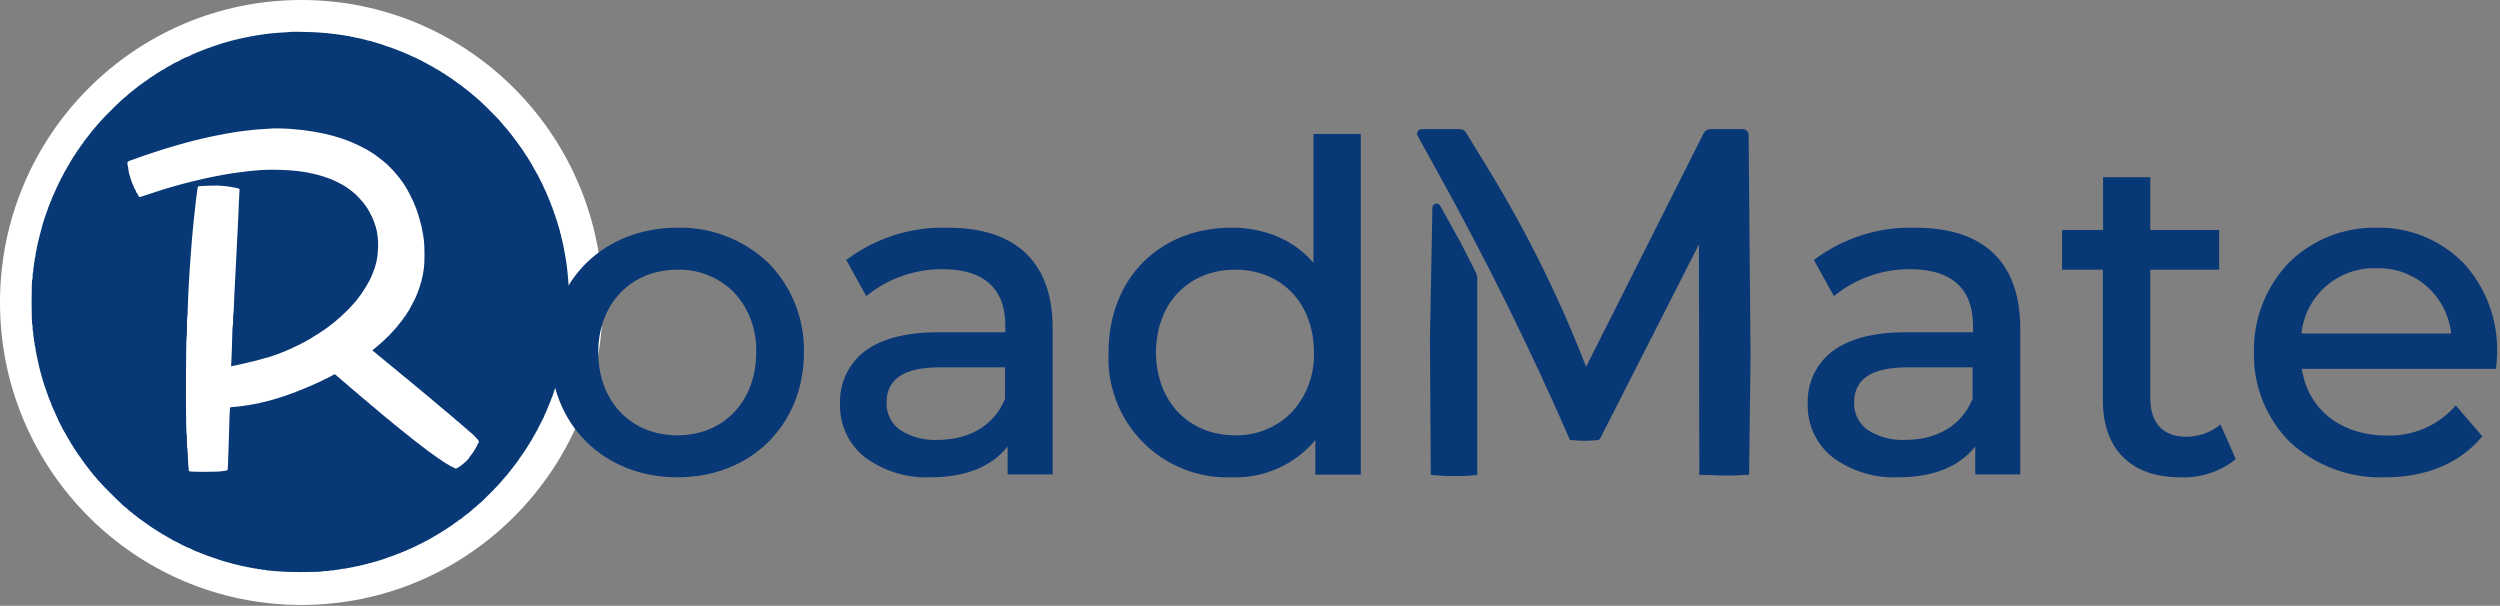 <svg width="813" height="197" viewBox="0 0 813 197" fill="none" xmlns="http://www.w3.org/2000/svg">
<rect x="0" y="0" width="813" height="197" fill="#808080" stroke="none"/>
<g clip-path="url(#clip0_1137_2)">
<ellipse cx="98" cy="98.364" rx="98" ry="98.364" fill="white"/>
<path fill-rule="evenodd" clip-rule="evenodd" d="M94.49 10.367C94.453 10.404 93.544 10.481 92.47 10.537C89.385 10.698 87.524 10.888 84.404 11.358C83.241 11.534 82.462 11.664 81.906 11.774C81.613 11.833 81.111 11.931 80.789 11.992C79.545 12.229 78.56 12.436 77.865 12.609C77.631 12.667 77.225 12.766 76.962 12.828C76.698 12.891 76.292 12.991 76.058 13.05C75.824 13.109 75.477 13.183 75.286 13.214C75.095 13.245 74.913 13.312 74.881 13.363C74.849 13.414 74.685 13.456 74.516 13.456C74.348 13.456 74.18 13.503 74.144 13.56C74.108 13.618 73.94 13.665 73.772 13.665C73.603 13.665 73.436 13.712 73.4 13.77C73.364 13.827 73.216 13.874 73.073 13.874C72.929 13.874 72.729 13.916 72.627 13.968C72.526 14.02 71.94 14.216 71.326 14.405C70.712 14.594 70.165 14.787 70.109 14.834C70.053 14.882 69.898 14.92 69.763 14.92C69.629 14.92 69.519 14.967 69.519 15.025C69.519 15.082 69.375 15.129 69.2 15.129C69.024 15.129 68.881 15.176 68.881 15.234C68.881 15.291 68.764 15.338 68.621 15.338C68.479 15.338 68.332 15.386 68.296 15.443C68.26 15.501 68.137 15.548 68.022 15.548C67.908 15.548 67.732 15.589 67.63 15.64C67.529 15.691 67.302 15.79 67.126 15.861C66.951 15.932 66.725 16.032 66.623 16.083C66.522 16.134 66.342 16.175 66.224 16.175C66.106 16.175 66.01 16.222 66.01 16.28C66.01 16.337 65.938 16.384 65.849 16.384C65.761 16.384 65.605 16.426 65.504 16.477C65.402 16.527 65.199 16.615 65.053 16.672C64.907 16.728 64.668 16.822 64.522 16.879C64.375 16.937 64.136 17.03 63.99 17.087C63.844 17.145 63.516 17.292 63.262 17.415C63.008 17.538 62.733 17.639 62.651 17.639C62.569 17.639 62.501 17.686 62.501 17.744C62.501 17.801 62.406 17.848 62.289 17.848C62.172 17.848 62.076 17.895 62.076 17.953C62.076 18.011 61.98 18.058 61.864 18.058C61.746 18.058 61.651 18.105 61.651 18.162C61.651 18.22 61.58 18.267 61.493 18.267C61.406 18.267 61.039 18.408 60.677 18.581C60.315 18.753 59.955 18.894 59.878 18.894C59.8 18.894 59.737 18.941 59.737 18.999C59.737 19.056 59.645 19.103 59.533 19.103C59.421 19.103 59.313 19.139 59.294 19.182C59.275 19.226 58.924 19.425 58.514 19.626C58.105 19.827 57.754 20.027 57.735 20.07C57.715 20.114 57.607 20.149 57.495 20.149C57.383 20.149 57.291 20.196 57.291 20.254C57.291 20.311 57.2 20.358 57.088 20.358C56.976 20.358 56.868 20.394 56.849 20.437C56.829 20.48 56.49 20.679 56.095 20.88C55.701 21.081 55.378 21.281 55.378 21.325C55.378 21.368 55.282 21.404 55.165 21.404C55.048 21.404 54.952 21.442 54.952 21.488C54.952 21.534 54.714 21.687 54.422 21.828C54.131 21.969 53.892 22.119 53.891 22.162C53.89 22.206 53.817 22.241 53.73 22.241C53.642 22.241 53.57 22.276 53.569 22.319C53.569 22.363 53.461 22.45 53.33 22.513C52.664 22.834 52.114 23.149 51.929 23.313C51.815 23.413 51.66 23.496 51.583 23.496C51.506 23.496 51.444 23.537 51.444 23.588C51.444 23.638 51.3 23.738 51.125 23.81C50.949 23.881 50.806 23.975 50.806 24.019C50.806 24.062 50.662 24.157 50.487 24.228C50.311 24.299 50.168 24.393 50.168 24.437C50.168 24.481 50.024 24.575 49.849 24.646C49.673 24.718 49.53 24.818 49.53 24.868C49.53 24.919 49.467 24.96 49.39 24.96C49.314 24.96 49.148 25.054 49.023 25.169C48.897 25.284 48.745 25.378 48.684 25.378C48.623 25.378 48.573 25.414 48.573 25.458C48.573 25.502 48.382 25.654 48.148 25.797C47.914 25.939 47.722 26.091 47.722 26.135C47.722 26.179 47.651 26.215 47.563 26.215C47.475 26.215 47.403 26.262 47.403 26.32C47.403 26.377 47.332 26.424 47.244 26.424C47.156 26.424 47.084 26.46 47.084 26.504C47.084 26.548 46.893 26.7 46.659 26.843C46.425 26.985 46.234 27.134 46.234 27.174C46.234 27.214 46.141 27.276 46.027 27.311C45.913 27.347 45.668 27.515 45.484 27.684C45.299 27.854 45.115 27.993 45.075 27.993C45.035 27.993 44.835 28.146 44.631 28.333C44.427 28.52 43.975 28.884 43.626 29.142C43.277 29.401 42.919 29.685 42.831 29.775C42.744 29.864 42.504 30.052 42.3 30.191C42.095 30.331 41.712 30.661 41.449 30.925C41.186 31.189 40.881 31.454 40.771 31.515C40.09 31.89 33.872 37.983 32.518 39.604C32.255 39.919 31.944 40.274 31.827 40.394C31.71 40.513 31.494 40.769 31.348 40.962C31.202 41.155 30.927 41.467 30.737 41.656C30.547 41.845 30.391 42.038 30.391 42.085C30.391 42.132 30.296 42.238 30.179 42.321C30.062 42.404 29.966 42.508 29.966 42.552C29.966 42.624 29.789 42.862 29.486 43.195C29.427 43.261 29.094 43.691 28.747 44.151C28.4 44.611 28.088 45.011 28.053 45.04C28.017 45.069 27.873 45.257 27.731 45.458C27.589 45.66 27.388 45.916 27.284 46.027C27.18 46.139 27.095 46.291 27.095 46.367C27.095 46.442 27.059 46.504 27.014 46.504C26.97 46.504 26.815 46.692 26.67 46.922C26.526 47.153 26.371 47.341 26.326 47.341C26.281 47.341 26.245 47.402 26.245 47.478C26.245 47.553 26.149 47.716 26.032 47.84C25.915 47.963 25.82 48.113 25.82 48.173C25.82 48.233 25.772 48.282 25.713 48.282C25.655 48.282 25.607 48.353 25.607 48.439C25.607 48.525 25.567 48.596 25.518 48.596C25.47 48.596 25.362 48.725 25.279 48.883C25.196 49.042 25.045 49.262 24.942 49.374C24.84 49.485 24.756 49.638 24.756 49.714C24.756 49.789 24.708 49.851 24.65 49.851C24.591 49.851 24.544 49.912 24.544 49.988C24.544 50.063 24.46 50.219 24.358 50.333C24.255 50.448 24.103 50.656 24.019 50.797C23.936 50.938 23.646 51.406 23.376 51.838C23.106 52.269 22.744 52.881 22.572 53.197C22.4 53.514 22.231 53.796 22.197 53.825C22.162 53.854 22.067 54.03 21.984 54.217C21.901 54.404 21.806 54.557 21.773 54.557C21.74 54.557 21.647 54.722 21.567 54.923C21.486 55.124 21.382 55.289 21.334 55.289C21.286 55.289 21.247 55.383 21.247 55.498C21.247 55.613 21.2 55.707 21.141 55.707C21.083 55.707 21.035 55.778 21.035 55.864C21.035 55.95 20.987 56.021 20.928 56.021C20.87 56.021 20.822 56.115 20.822 56.23C20.822 56.345 20.774 56.439 20.716 56.439C20.657 56.439 20.61 56.53 20.61 56.64C20.61 56.75 20.572 56.856 20.527 56.875C20.427 56.917 18.717 60.301 18.33 61.224C18.179 61.583 17.931 62.148 17.78 62.479C17.181 63.785 17.07 64.031 16.969 64.283C16.911 64.427 16.821 64.626 16.769 64.726C16.718 64.826 16.675 65.003 16.675 65.118C16.675 65.234 16.628 65.329 16.569 65.329C16.511 65.329 16.463 65.447 16.463 65.59C16.463 65.734 16.415 65.852 16.357 65.852C16.298 65.852 16.25 65.969 16.25 66.113C16.25 66.257 16.202 66.375 16.144 66.375C16.085 66.375 16.038 66.49 16.038 66.63C16.038 66.77 15.99 66.914 15.931 66.95C15.873 66.986 15.825 67.106 15.825 67.218C15.825 67.329 15.777 67.421 15.719 67.421C15.66 67.421 15.612 67.562 15.612 67.734C15.612 67.907 15.565 68.048 15.506 68.048C15.447 68.048 15.4 68.189 15.4 68.362C15.4 68.534 15.352 68.676 15.293 68.676C15.235 68.676 15.187 68.817 15.187 68.989C15.187 69.162 15.139 69.303 15.081 69.303C15.022 69.303 14.974 69.418 14.974 69.558C14.974 69.699 14.927 69.843 14.868 69.878C14.81 69.914 14.762 70.055 14.762 70.192C14.762 70.329 14.714 70.47 14.655 70.506C14.597 70.541 14.549 70.683 14.549 70.82C14.549 70.957 14.501 71.098 14.443 71.133C14.384 71.169 14.336 71.305 14.336 71.436C14.336 71.567 14.303 71.707 14.262 71.747C14.222 71.787 14.099 72.136 13.991 72.522C13.882 72.909 13.752 73.366 13.702 73.539C13.606 73.871 12.841 76.845 12.431 78.48C12.376 78.696 12.278 79.155 12.211 79.5C12.145 79.845 12.046 80.272 11.991 80.449C11.936 80.625 11.891 80.933 11.891 81.134C11.891 81.334 11.848 81.542 11.795 81.597C11.702 81.693 11.627 82.137 11.506 83.317C11.473 83.634 11.403 83.937 11.35 83.992C11.297 84.046 11.253 84.361 11.253 84.692C11.253 85.022 11.205 85.321 11.147 85.357C11.088 85.392 11.04 85.722 11.04 86.089C11.04 86.456 10.992 86.785 10.934 86.821C10.876 86.856 10.828 87.283 10.828 87.768C10.828 88.287 10.784 88.651 10.721 88.651C10.657 88.651 10.615 89.087 10.615 89.749C10.615 90.353 10.571 90.847 10.518 90.847C10.377 90.847 10.278 93.888 10.278 98.22C10.278 102.553 10.377 105.593 10.518 105.593C10.571 105.593 10.615 106.087 10.615 106.691C10.615 107.354 10.657 107.79 10.721 107.79C10.784 107.79 10.828 108.154 10.828 108.672C10.828 109.158 10.876 109.584 10.934 109.62C10.992 109.655 11.04 109.985 11.04 110.352C11.04 110.719 11.088 111.048 11.147 111.084C11.205 111.119 11.253 111.419 11.253 111.749C11.253 112.079 11.297 112.394 11.35 112.449C11.403 112.503 11.472 112.807 11.503 113.123C11.556 113.671 11.633 114.124 11.89 115.424C12.119 116.581 12.316 117.488 12.512 118.3C12.568 118.53 12.665 118.954 12.726 119.241C12.788 119.529 12.916 120.047 13.011 120.392C13.106 120.737 13.28 121.372 13.398 121.804C13.515 122.235 13.653 122.729 13.703 122.902C13.752 123.074 13.882 123.532 13.991 123.918C14.099 124.305 14.222 124.654 14.262 124.694C14.303 124.734 14.336 124.874 14.336 125.005C14.336 125.136 14.384 125.272 14.443 125.307C14.501 125.343 14.549 125.484 14.549 125.621C14.549 125.758 14.597 125.899 14.655 125.935C14.714 125.97 14.762 126.111 14.762 126.248C14.762 126.385 14.81 126.527 14.868 126.562C14.927 126.598 14.974 126.742 14.974 126.882C14.974 127.023 15.022 127.137 15.081 127.137C15.139 127.137 15.187 127.279 15.187 127.451C15.187 127.624 15.235 127.765 15.293 127.765C15.352 127.765 15.4 127.906 15.4 128.079C15.4 128.251 15.447 128.392 15.506 128.392C15.565 128.392 15.612 128.534 15.612 128.706C15.612 128.879 15.66 129.02 15.719 129.02C15.777 129.02 15.825 129.111 15.825 129.223C15.825 129.335 15.873 129.455 15.931 129.49C15.99 129.526 16.038 129.67 16.038 129.81C16.038 129.951 16.085 130.066 16.144 130.066C16.202 130.066 16.25 130.183 16.25 130.327C16.25 130.471 16.298 130.589 16.357 130.589C16.415 130.589 16.463 130.706 16.463 130.85C16.463 130.994 16.511 131.112 16.569 131.112C16.628 131.112 16.675 131.206 16.675 131.322C16.675 131.438 16.718 131.614 16.769 131.714C16.821 131.814 16.911 132.014 16.969 132.157C17.026 132.301 17.171 132.631 17.289 132.889C17.407 133.148 17.622 133.619 17.767 133.935C17.911 134.252 18.188 134.887 18.382 135.347C18.575 135.807 18.821 136.338 18.927 136.527C19.034 136.716 19.121 136.935 19.121 137.015C19.121 137.095 19.157 137.176 19.201 137.195C19.316 137.245 19.759 138.111 19.759 138.285C19.759 138.366 19.807 138.432 19.865 138.432C19.924 138.432 19.972 138.526 19.972 138.641C19.972 138.757 20.02 138.851 20.078 138.851C20.136 138.851 20.184 138.945 20.184 139.06C20.184 139.175 20.232 139.269 20.291 139.269C20.349 139.269 20.397 139.363 20.397 139.478C20.397 139.593 20.445 139.687 20.503 139.687C20.562 139.687 20.61 139.781 20.61 139.896C20.61 140.012 20.657 140.106 20.716 140.106C20.774 140.106 20.822 140.176 20.822 140.262C20.822 140.349 20.87 140.419 20.928 140.419C20.987 140.419 21.035 140.49 21.035 140.576C21.035 140.663 21.083 140.733 21.141 140.733C21.2 140.733 21.247 140.827 21.247 140.942C21.247 141.057 21.295 141.151 21.354 141.151C21.412 141.151 21.46 141.246 21.46 141.361C21.46 141.476 21.503 141.57 21.554 141.57C21.606 141.57 21.674 141.652 21.707 141.753C21.766 141.937 22.103 142.518 22.207 142.616C22.238 142.644 22.425 142.974 22.624 143.348C22.823 143.722 23.066 144.145 23.163 144.289C23.723 145.115 24.118 145.763 24.118 145.856C24.118 145.914 24.16 145.962 24.212 145.962C24.263 145.962 24.365 146.103 24.437 146.276C24.51 146.449 24.611 146.59 24.663 146.59C24.714 146.59 24.756 146.674 24.756 146.776C24.756 146.878 24.852 147.03 24.969 147.113C25.086 147.196 25.181 147.337 25.181 147.426C25.181 147.516 25.277 147.657 25.394 147.74C25.511 147.823 25.607 147.951 25.607 148.025C25.607 148.098 25.655 148.158 25.713 148.158C25.772 148.158 25.82 148.229 25.82 148.315C25.82 148.402 25.859 148.472 25.908 148.472C25.956 148.472 26.064 148.602 26.147 148.76C26.23 148.918 26.382 149.139 26.484 149.25C26.586 149.362 26.67 149.504 26.67 149.567C26.67 149.63 26.766 149.749 26.883 149.832C27 149.915 27.095 150.034 27.095 150.097C27.095 150.159 27.18 150.302 27.284 150.413C27.388 150.525 27.59 150.781 27.733 150.982C27.875 151.184 28.041 151.405 28.102 151.475C28.316 151.723 28.433 151.875 28.688 152.237C28.83 152.439 28.974 152.627 29.009 152.656C29.044 152.684 29.188 152.873 29.328 153.074C29.469 153.275 29.67 153.516 29.775 153.609C29.88 153.702 29.966 153.831 29.966 153.897C29.966 153.962 30.014 154.015 30.072 154.015C30.131 154.015 30.179 154.063 30.179 154.122C30.179 154.182 30.382 154.434 30.631 154.683C31.155 155.21 31.455 155.561 31.455 155.648C31.455 155.681 31.587 155.834 31.748 155.986C31.91 156.139 32.256 156.521 32.519 156.836C33.765 158.331 40.544 164.996 40.818 164.996C40.88 164.996 41.211 165.279 41.556 165.624C41.9 165.969 42.232 166.251 42.294 166.251C42.356 166.251 42.406 166.298 42.406 166.356C42.406 166.413 42.453 166.46 42.511 166.46C42.608 166.46 42.936 166.722 43.526 167.271C43.665 167.4 43.829 167.506 43.89 167.506C43.951 167.506 44.001 167.553 44.001 167.611C44.001 167.668 44.049 167.715 44.107 167.715C44.166 167.715 44.41 167.904 44.652 168.134C44.893 168.364 45.134 168.552 45.188 168.552C45.242 168.552 45.406 168.67 45.552 168.814C45.699 168.957 45.862 169.075 45.915 169.075C45.968 169.075 46.121 169.181 46.256 169.31C46.39 169.44 46.631 169.612 46.792 169.694C46.953 169.776 47.084 169.882 47.084 169.929C47.084 169.977 47.156 170.016 47.244 170.016C47.332 170.016 47.403 170.063 47.403 170.121C47.403 170.178 47.465 170.225 47.539 170.225C47.614 170.225 47.744 170.32 47.829 170.435C47.913 170.55 48.043 170.644 48.118 170.644C48.193 170.644 48.254 170.691 48.254 170.748C48.254 170.806 48.326 170.853 48.413 170.853C48.501 170.853 48.573 170.9 48.573 170.958C48.573 171.015 48.645 171.062 48.732 171.062C48.82 171.062 48.892 171.101 48.892 171.149C48.892 171.197 49.023 171.303 49.184 171.384C49.345 171.466 49.569 171.615 49.683 171.716C49.796 171.816 49.93 171.899 49.98 171.899C50.03 171.899 50.173 171.993 50.299 172.108C50.424 172.223 50.59 172.317 50.666 172.317C50.743 172.317 50.806 172.358 50.806 172.409C50.806 172.46 50.949 172.559 51.125 172.631C51.3 172.702 51.444 172.802 51.444 172.853C51.444 172.903 51.506 172.945 51.583 172.945C51.66 172.945 51.815 173.03 51.929 173.133C52.042 173.237 52.29 173.39 52.48 173.473C52.67 173.555 52.826 173.659 52.826 173.702C52.826 173.746 52.898 173.781 52.985 173.781C53.073 173.781 53.145 173.828 53.145 173.886C53.145 173.943 53.241 173.99 53.358 173.99C53.474 173.99 53.57 174.037 53.57 174.095C53.57 174.153 53.638 174.2 53.721 174.2C53.804 174.2 53.887 174.235 53.907 174.278C53.951 174.376 54.517 174.716 54.766 174.793C54.869 174.825 54.952 174.893 54.952 174.944C54.952 174.995 55.048 175.036 55.165 175.036C55.282 175.036 55.378 175.078 55.378 175.128C55.378 175.179 55.521 175.279 55.697 175.35C55.872 175.421 56.016 175.521 56.016 175.572C56.016 175.622 56.111 175.664 56.228 175.664C56.345 175.664 56.441 175.711 56.441 175.768C56.441 175.826 56.537 175.873 56.654 175.873C56.77 175.873 56.866 175.92 56.866 175.978C56.866 176.035 56.962 176.082 57.079 176.082C57.196 176.082 57.291 176.129 57.291 176.187C57.291 176.244 57.387 176.291 57.504 176.291C57.621 176.291 57.717 176.327 57.717 176.37C57.718 176.413 57.98 176.566 58.302 176.71C58.623 176.853 58.886 177.006 58.886 177.049C58.886 177.093 58.982 177.128 59.099 177.128C59.216 177.128 59.312 177.175 59.312 177.232C59.312 177.29 59.407 177.337 59.524 177.337C59.641 177.337 59.737 177.384 59.737 177.442C59.737 177.499 59.833 177.546 59.95 177.546C60.067 177.546 60.162 177.593 60.162 177.651C60.162 177.708 60.258 177.755 60.375 177.755C60.492 177.755 60.588 177.802 60.588 177.86C60.588 177.918 60.68 177.965 60.794 177.965C60.907 177.965 61.03 178.012 61.066 178.069C61.102 178.127 61.248 178.174 61.391 178.174C61.534 178.174 61.651 178.221 61.651 178.278C61.651 178.336 61.746 178.383 61.864 178.383C61.98 178.383 62.076 178.43 62.076 178.487C62.076 178.545 62.172 178.592 62.289 178.592C62.406 178.592 62.501 178.639 62.501 178.697C62.501 178.754 62.597 178.801 62.714 178.801C62.831 178.801 62.927 178.848 62.927 178.906C62.927 178.963 63.02 179.01 63.133 179.01C63.247 179.01 63.369 179.057 63.405 179.115C63.441 179.173 63.564 179.22 63.677 179.22C63.791 179.22 63.884 179.267 63.884 179.324C63.884 179.382 64 179.429 64.143 179.429C64.286 179.429 64.432 179.476 64.468 179.533C64.505 179.591 64.627 179.638 64.74 179.638C64.854 179.638 64.947 179.685 64.947 179.742C64.947 179.8 65.064 179.847 65.206 179.847C65.349 179.847 65.496 179.894 65.532 179.952C65.568 180.009 65.69 180.056 65.804 180.056C65.917 180.056 66.01 180.103 66.01 180.161C66.01 180.218 66.127 180.265 66.27 180.265C66.412 180.265 66.559 180.312 66.595 180.37C66.631 180.428 66.754 180.475 66.867 180.475C66.981 180.475 67.073 180.522 67.073 180.579C67.073 180.637 67.19 180.684 67.333 180.684C67.476 180.684 67.622 180.731 67.658 180.788C67.694 180.846 67.841 180.893 67.983 180.893C68.126 180.893 68.243 180.94 68.243 180.997C68.243 181.055 68.386 181.102 68.562 181.102C68.737 181.102 68.881 181.149 68.881 181.207C68.881 181.264 68.998 181.311 69.14 181.311C69.283 181.311 69.43 181.358 69.466 181.416C69.502 181.473 69.639 181.52 69.77 181.52C69.901 181.52 70.053 181.558 70.109 181.604C70.165 181.649 70.401 181.747 70.635 181.82C70.869 181.893 71.156 181.991 71.273 182.038C71.39 182.085 71.701 182.181 71.964 182.251C72.228 182.32 72.526 182.42 72.627 182.472C72.729 182.524 72.932 182.566 73.079 182.566C73.226 182.566 73.347 182.613 73.347 182.671C73.347 182.728 73.514 182.775 73.719 182.775C73.923 182.775 74.091 182.822 74.091 182.88C74.091 182.937 74.255 182.985 74.457 182.985C74.658 182.985 74.852 183.032 74.888 183.089C74.924 183.147 75.095 183.194 75.267 183.194C75.439 183.194 75.579 183.241 75.579 183.298C75.579 183.356 75.771 183.403 76.005 183.403C76.239 183.403 76.43 183.45 76.43 183.507C76.43 183.565 76.621 183.612 76.855 183.612C77.089 183.612 77.281 183.659 77.281 183.717C77.281 183.774 77.469 183.821 77.7 183.821C77.93 183.821 78.148 183.868 78.184 183.926C78.221 183.983 78.436 184.03 78.663 184.03C78.89 184.03 79.105 184.077 79.141 184.135C79.177 184.192 79.419 184.24 79.679 184.24C79.939 184.24 80.151 184.287 80.151 184.344C80.151 184.402 80.391 184.449 80.683 184.449C80.975 184.449 81.215 184.496 81.215 184.553C81.215 184.611 81.451 184.658 81.74 184.658C82.029 184.658 82.295 184.705 82.331 184.762C82.367 184.82 82.654 184.867 82.969 184.867C83.284 184.867 83.571 184.914 83.607 184.972C83.643 185.029 83.957 185.076 84.304 185.076C84.654 185.076 84.936 185.123 84.936 185.181C84.936 185.241 85.255 185.285 85.68 185.285C86.09 185.285 86.424 185.329 86.424 185.382C86.424 185.436 86.819 185.505 87.302 185.537C87.784 185.568 88.705 185.643 89.348 185.703C92.099 185.959 94.144 186.04 97.695 186.036C102.016 186.031 104.72 185.943 104.866 185.801C104.922 185.748 105.433 185.704 106.003 185.704C106.579 185.704 107.068 185.657 107.105 185.599C107.141 185.542 107.547 185.495 108.008 185.495C108.469 185.495 108.876 185.447 108.912 185.39C108.948 185.332 109.286 185.285 109.663 185.285C110.039 185.285 110.347 185.242 110.347 185.19C110.347 185.137 110.647 185.068 111.012 185.036C112.331 184.922 112.848 184.846 112.947 184.753C113.003 184.701 113.275 184.658 113.552 184.658C113.829 184.658 114.086 184.611 114.122 184.553C114.158 184.496 114.4 184.449 114.66 184.449C114.92 184.449 115.132 184.402 115.132 184.344C115.132 184.287 115.345 184.24 115.604 184.24C115.864 184.24 116.106 184.192 116.142 184.135C116.178 184.077 116.394 184.03 116.621 184.03C116.848 184.03 117.063 183.983 117.099 183.926C117.135 183.868 117.353 183.821 117.584 183.821C117.814 183.821 118.003 183.774 118.003 183.717C118.003 183.659 118.194 183.612 118.428 183.612C118.662 183.612 118.853 183.565 118.853 183.507C118.853 183.45 119.045 183.403 119.279 183.403C119.513 183.403 119.704 183.361 119.704 183.31C119.704 183.222 119.823 183.191 120.794 183.028C121.013 182.992 121.193 182.92 121.193 182.869C121.193 182.817 121.357 182.775 121.558 182.775C121.76 182.775 121.954 182.728 121.99 182.671C122.026 182.613 122.196 182.566 122.368 182.566C122.54 182.566 122.681 182.519 122.681 182.462C122.681 182.404 122.822 182.357 122.994 182.357C123.166 182.357 123.336 182.31 123.372 182.252C123.408 182.195 123.552 182.148 123.691 182.148C123.83 182.148 123.974 182.101 124.01 182.043C124.046 181.986 124.183 181.939 124.314 181.939C124.445 181.939 124.598 181.899 124.653 181.851C124.709 181.802 125.125 181.649 125.578 181.511C126.031 181.372 126.402 181.224 126.402 181.18C126.402 181.137 126.546 181.102 126.721 181.102C126.897 181.102 127.04 181.055 127.04 180.997C127.04 180.94 127.184 180.893 127.359 180.893C127.535 180.893 127.678 180.846 127.678 180.788C127.678 180.731 127.798 180.684 127.944 180.684C128.09 180.684 128.21 180.637 128.21 180.579C128.21 180.522 128.33 180.475 128.476 180.475C128.622 180.475 128.742 180.428 128.742 180.37C128.742 180.312 128.861 180.265 129.007 180.265C129.154 180.265 129.273 180.218 129.273 180.161C129.273 180.103 129.39 180.056 129.533 180.056C129.676 180.056 129.822 180.009 129.858 179.952C129.894 179.894 130.017 179.847 130.13 179.847C130.244 179.847 130.336 179.808 130.336 179.761C130.336 179.714 130.576 179.612 130.868 179.533C131.161 179.455 131.4 179.352 131.4 179.305C131.4 179.258 131.493 179.22 131.606 179.22C131.72 179.22 131.842 179.173 131.878 179.115C131.914 179.057 132.037 179.01 132.15 179.01C132.264 179.01 132.357 178.963 132.357 178.906C132.357 178.848 132.427 178.801 132.513 178.801C132.599 178.801 132.84 178.707 133.048 178.592C133.256 178.477 133.497 178.383 133.583 178.383C133.669 178.383 133.739 178.336 133.739 178.278C133.739 178.221 133.832 178.174 133.945 178.174C134.059 178.174 134.181 178.127 134.217 178.069C134.253 178.012 134.376 177.965 134.489 177.965C134.603 177.965 134.696 177.918 134.696 177.86C134.696 177.802 134.791 177.755 134.908 177.755C135.025 177.755 135.121 177.708 135.121 177.651C135.121 177.593 135.217 177.546 135.334 177.546C135.451 177.546 135.546 177.499 135.546 177.442C135.546 177.384 135.642 177.337 135.759 177.337C135.876 177.337 135.972 177.29 135.972 177.232C135.972 177.175 136.067 177.128 136.184 177.128C136.301 177.128 136.397 177.081 136.397 177.023C136.397 176.966 136.493 176.919 136.61 176.919C136.727 176.919 136.822 176.872 136.822 176.814C136.822 176.757 136.918 176.71 137.035 176.71C137.152 176.71 137.248 176.674 137.248 176.631C137.248 176.588 137.511 176.435 137.832 176.291C138.154 176.147 138.417 175.994 138.417 175.951C138.417 175.908 138.513 175.873 138.63 175.873C138.747 175.873 138.842 175.826 138.842 175.768C138.842 175.711 138.934 175.664 139.046 175.664C139.158 175.664 139.266 175.628 139.286 175.585C139.33 175.487 139.896 175.148 140.145 175.07C140.247 175.038 140.331 174.97 140.331 174.919C140.331 174.869 140.427 174.827 140.544 174.827C140.661 174.827 140.756 174.786 140.756 174.735C140.756 174.685 140.9 174.585 141.075 174.513C141.251 174.442 141.394 174.342 141.394 174.292C141.394 174.241 141.49 174.2 141.607 174.2C141.724 174.2 141.82 174.153 141.82 174.095C141.82 174.037 141.891 173.99 141.979 173.99C142.067 173.99 142.139 173.943 142.139 173.886C142.139 173.828 142.21 173.781 142.298 173.781C142.386 173.781 142.457 173.734 142.457 173.677C142.457 173.619 142.553 173.572 142.67 173.572C142.787 173.572 142.883 173.525 142.883 173.468C142.883 173.41 142.955 173.363 143.042 173.363C143.13 173.363 143.202 173.316 143.202 173.258C143.202 173.201 143.274 173.154 143.361 173.154C143.449 173.154 143.521 173.107 143.521 173.049C143.521 172.992 143.592 172.945 143.68 172.945C143.768 172.945 143.84 172.898 143.84 172.84C143.84 172.783 143.902 172.735 143.979 172.735C144.056 172.735 144.221 172.641 144.347 172.526C144.472 172.411 144.638 172.317 144.715 172.317C144.793 172.317 144.925 172.223 145.009 172.108C145.094 171.993 145.237 171.899 145.328 171.899C145.419 171.899 145.563 171.805 145.647 171.69C145.732 171.575 145.875 171.48 145.966 171.48C146.057 171.48 146.201 171.386 146.285 171.271C146.369 171.156 146.513 171.062 146.604 171.062C146.695 171.062 146.839 170.968 146.923 170.853C147.007 170.738 147.138 170.644 147.212 170.644C147.287 170.644 147.348 170.597 147.348 170.539C147.348 170.482 147.41 170.435 147.484 170.435C147.559 170.435 147.689 170.34 147.774 170.225C147.858 170.11 147.988 170.016 148.063 170.016C148.138 170.016 148.199 169.969 148.199 169.912C148.199 169.854 148.271 169.807 148.359 169.807C148.446 169.807 148.518 169.76 148.518 169.703C148.518 169.645 148.579 169.598 148.654 169.598C148.729 169.598 148.859 169.504 148.943 169.389C149.028 169.274 149.146 169.18 149.206 169.179C149.266 169.179 149.483 169.038 149.688 168.866C149.892 168.694 150.099 168.553 150.148 168.552C150.196 168.552 150.42 168.364 150.644 168.134C150.869 167.904 151.095 167.715 151.145 167.715C151.196 167.715 151.449 167.527 151.708 167.297C151.966 167.067 152.22 166.879 152.272 166.879C152.324 166.879 152.501 166.738 152.665 166.565C152.828 166.393 152.993 166.251 153.029 166.251C153.066 166.251 153.303 166.051 153.557 165.807C154.075 165.308 154.448 164.996 154.529 164.996C154.558 164.996 154.893 164.69 155.274 164.317C155.654 163.943 156.007 163.637 156.059 163.637C156.165 163.637 157.515 162.323 160.054 159.749C161.844 157.935 162.234 157.52 162.925 156.689C163.159 156.408 163.446 156.079 163.563 155.959C163.68 155.839 163.943 155.53 164.148 155.272C164.352 155.014 164.699 154.62 164.919 154.396C165.138 154.173 165.317 153.944 165.317 153.888C165.317 153.831 165.461 153.653 165.636 153.492C165.812 153.331 165.955 153.147 165.955 153.084C165.955 153.021 166.003 152.969 166.062 152.969C166.12 152.969 166.168 152.909 166.168 152.836C166.168 152.762 166.264 152.634 166.381 152.551C166.497 152.468 166.593 152.34 166.593 152.266C166.593 152.193 166.641 152.133 166.699 152.133C166.758 152.133 166.806 152.079 166.806 152.014C166.806 151.949 166.892 151.82 166.997 151.727C167.102 151.634 167.303 151.393 167.444 151.191C167.584 150.99 167.726 150.802 167.758 150.773C167.79 150.744 167.96 150.509 168.135 150.25C168.31 149.991 168.514 149.717 168.587 149.641C168.66 149.565 168.72 149.463 168.72 149.413C168.72 149.364 168.78 149.261 168.853 149.184C169.064 148.962 169.677 148.079 169.677 147.997C169.677 147.955 169.761 147.845 169.863 147.752C169.966 147.659 170.118 147.454 170.2 147.296C170.283 147.138 170.39 147.008 170.439 147.008C170.487 147.008 170.527 146.924 170.527 146.822C170.527 146.72 170.623 146.568 170.74 146.485C170.857 146.402 170.952 146.251 170.952 146.148C170.952 146.046 171 145.962 171.059 145.962C171.117 145.962 171.165 145.892 171.165 145.805C171.165 145.719 171.213 145.649 171.271 145.649C171.33 145.649 171.378 145.578 171.378 145.492C171.378 145.405 171.42 145.335 171.472 145.335C171.523 145.335 171.592 145.252 171.625 145.152C171.697 144.926 172.021 144.399 172.208 144.2C172.285 144.119 172.428 143.87 172.526 143.648C172.624 143.425 172.74 143.243 172.785 143.243C172.83 143.243 172.866 143.201 172.866 143.149C172.866 143.097 173.04 142.755 173.253 142.39C173.465 142.025 173.803 141.444 174.003 141.099C174.204 140.754 174.394 140.389 174.427 140.289C174.459 140.188 174.528 140.106 174.58 140.106C174.632 140.106 174.674 140.012 174.674 139.896C174.674 139.781 174.722 139.687 174.78 139.687C174.839 139.687 174.886 139.593 174.886 139.478C174.886 139.363 174.934 139.269 174.993 139.269C175.051 139.269 175.099 139.175 175.099 139.06C175.099 138.945 175.147 138.851 175.205 138.851C175.264 138.851 175.312 138.757 175.312 138.641C175.312 138.526 175.36 138.432 175.418 138.432C175.477 138.432 175.524 138.338 175.524 138.223C175.524 138.108 175.572 138.014 175.631 138.014C175.689 138.014 175.737 137.92 175.737 137.805C175.737 137.69 175.785 137.596 175.843 137.596C175.902 137.596 175.95 137.502 175.95 137.386C175.95 137.271 175.998 137.177 176.056 137.177C176.115 137.177 176.162 137.083 176.162 136.968C176.162 136.853 176.21 136.759 176.269 136.759C176.327 136.759 176.375 136.665 176.375 136.55C176.375 136.435 176.423 136.341 176.481 136.341C176.54 136.341 176.588 136.247 176.588 136.131C176.588 136.016 176.636 135.922 176.694 135.922C176.752 135.922 176.8 135.849 176.8 135.76C176.8 135.671 176.896 135.404 177.013 135.166C177.13 134.927 177.226 134.671 177.226 134.595C177.226 134.52 177.273 134.458 177.332 134.458C177.39 134.458 177.438 134.392 177.438 134.311C177.438 134.229 177.6 133.818 177.798 133.395C177.996 132.973 178.312 132.228 178.5 131.739C178.879 130.755 179.021 130.404 179.134 130.17C179.176 130.084 179.276 129.79 179.357 129.517C179.439 129.243 179.542 129.02 179.588 129.02C179.634 129.02 179.671 128.905 179.671 128.765C179.671 128.624 179.719 128.48 179.777 128.445C179.836 128.409 179.884 128.268 179.884 128.131C179.884 127.994 179.932 127.853 179.99 127.817C180.049 127.782 180.096 127.64 180.096 127.503C180.096 127.366 180.144 127.225 180.203 127.19C180.261 127.154 180.309 127.013 180.309 126.876C180.309 126.739 180.357 126.598 180.415 126.562C180.474 126.527 180.522 126.383 180.522 126.242C180.522 126.102 180.57 125.987 180.628 125.987C180.686 125.987 180.734 125.846 180.734 125.673C180.734 125.501 180.782 125.359 180.841 125.359C180.899 125.359 180.947 125.218 180.947 125.046C180.947 124.873 180.995 124.732 181.053 124.732C181.112 124.732 181.16 124.594 181.16 124.424C181.16 124.255 181.207 124.088 181.266 124.052C181.324 124.017 181.372 123.849 181.372 123.68C181.372 123.511 181.42 123.372 181.479 123.372C181.537 123.372 181.585 123.208 181.585 123.006C181.585 122.805 181.633 122.64 181.691 122.64C181.75 122.64 181.798 122.478 181.798 122.28C181.798 122.082 181.845 121.891 181.904 121.856C181.962 121.82 182.01 121.656 182.01 121.49C182.01 121.324 182.053 121.163 182.105 121.131C182.157 121.099 182.225 120.92 182.256 120.733C182.314 120.387 182.481 119.662 182.854 118.143C183.005 117.526 183.713 113.949 183.827 113.228C184.465 109.164 184.602 108.006 184.896 104.129C185.063 101.938 185.063 94.571 184.897 92.364C184.702 89.778 184.456 87.339 184.254 85.984C184.151 85.295 184.102 84.975 183.819 83.16C183.541 81.374 182.851 78.113 182.535 77.087C182.48 76.91 182.436 76.643 182.436 76.492C182.436 76.341 182.393 76.192 182.341 76.16C182.289 76.129 182.217 75.938 182.181 75.736C182.146 75.534 182.087 75.204 182.052 75.002C182.016 74.8 181.944 74.609 181.892 74.577C181.84 74.546 181.798 74.358 181.798 74.16C181.798 73.962 181.75 73.8 181.691 73.8C181.633 73.8 181.585 73.662 181.585 73.493C181.585 73.323 181.537 73.156 181.479 73.12C181.42 73.085 181.372 72.92 181.372 72.754C181.372 72.589 181.324 72.424 181.266 72.388C181.207 72.353 181.16 72.185 181.16 72.016C181.16 71.847 181.112 71.709 181.053 71.709C180.995 71.709 180.947 71.567 180.947 71.395C180.947 71.222 180.899 71.081 180.841 71.081C180.782 71.081 180.734 70.94 180.734 70.767C180.734 70.595 180.686 70.454 180.628 70.454C180.57 70.454 180.522 70.312 180.522 70.14C180.522 69.967 180.474 69.826 180.415 69.826C180.357 69.826 180.309 69.731 180.309 69.615C180.309 69.5 180.266 69.323 180.213 69.223C180.16 69.123 180.056 68.83 179.982 68.571C179.908 68.312 179.807 68.056 179.759 68.001C179.711 67.946 179.671 67.793 179.671 67.661C179.671 67.529 179.634 67.421 179.588 67.421C179.542 67.421 179.439 67.197 179.357 66.924C179.276 66.651 179.176 66.356 179.134 66.27C179.018 66.031 178.874 65.675 178.497 64.701C178.308 64.213 177.992 63.467 177.796 63.045C177.599 62.623 177.438 62.211 177.438 62.13C177.438 62.049 177.39 61.982 177.332 61.982C177.273 61.982 177.226 61.916 177.226 61.835C177.226 61.709 177.079 61.376 176.681 60.598C176.63 60.498 176.588 60.345 176.588 60.258C176.588 60.171 176.54 60.1 176.481 60.1C176.423 60.1 176.375 60.006 176.375 59.891C176.375 59.776 176.327 59.681 176.269 59.681C176.21 59.681 176.162 59.587 176.162 59.472C176.162 59.357 176.115 59.263 176.056 59.263C175.998 59.263 175.95 59.169 175.95 59.054C175.95 58.939 175.902 58.845 175.843 58.845C175.785 58.845 175.737 58.751 175.737 58.636C175.737 58.521 175.689 58.426 175.631 58.426C175.572 58.426 175.524 58.332 175.524 58.217C175.524 58.102 175.477 58.008 175.418 58.008C175.36 58.008 175.312 57.914 175.312 57.799C175.312 57.684 175.264 57.59 175.205 57.59C175.147 57.59 175.099 57.5 175.099 57.389C175.099 57.279 175.063 57.173 175.019 57.154C174.976 57.135 174.792 56.837 174.611 56.492C174.279 55.856 174.027 55.408 173.261 54.086C173.028 53.684 172.736 53.166 172.612 52.936C172.489 52.706 172.352 52.502 172.308 52.483C172.264 52.464 172.228 52.385 172.228 52.308C172.228 52.232 172.192 52.153 172.149 52.134C172.049 52.09 171.704 51.533 171.625 51.289C171.592 51.188 171.523 51.106 171.472 51.106C171.42 51.106 171.378 51.035 171.378 50.949C171.378 50.863 171.33 50.792 171.271 50.792C171.213 50.792 171.165 50.721 171.165 50.635C171.165 50.549 171.117 50.478 171.059 50.478C171 50.478 170.952 50.408 170.952 50.321C170.952 50.235 170.905 50.164 170.846 50.164C170.788 50.164 170.74 50.094 170.74 50.008C170.74 49.921 170.692 49.851 170.633 49.851C170.575 49.851 170.527 49.757 170.527 49.642C170.527 49.526 170.487 49.432 170.439 49.432C170.39 49.432 170.283 49.303 170.2 49.145C170.117 48.986 170.023 48.834 169.99 48.805C169.958 48.776 169.718 48.447 169.458 48.073C169.198 47.7 168.947 47.347 168.899 47.289C168.851 47.231 168.482 46.718 168.078 46.149C167.675 45.579 167.223 44.98 167.075 44.816C166.927 44.653 166.806 44.471 166.806 44.413C166.806 44.355 166.758 44.308 166.699 44.308C166.641 44.308 166.593 44.248 166.593 44.174C166.593 44.1 166.497 43.972 166.381 43.889C166.264 43.807 166.168 43.689 166.168 43.628C166.168 43.567 166.072 43.45 165.955 43.367C165.838 43.284 165.743 43.166 165.743 43.105C165.743 43.044 165.647 42.927 165.53 42.844C165.413 42.761 165.317 42.657 165.317 42.613C165.317 42.528 165.09 42.237 164.732 41.863C164.616 41.74 164.305 41.382 164.042 41.066C163.779 40.749 163.516 40.439 163.457 40.375C163.398 40.312 163.159 40.031 162.925 39.75C162.014 38.659 161.964 38.606 158.126 34.777C157.183 33.835 156.303 32.995 156.172 32.908C156.04 32.822 155.66 32.493 155.327 32.176C154.993 31.86 154.562 31.483 154.367 31.34C154.172 31.196 153.835 30.913 153.616 30.712C153.185 30.314 153.061 30.212 152.35 29.665C152.089 29.464 151.764 29.194 151.627 29.065C151.491 28.935 151.337 28.83 151.286 28.83C151.235 28.83 150.994 28.641 150.751 28.411C150.507 28.181 150.276 27.992 150.237 27.991C150.198 27.99 149.975 27.825 149.742 27.625C149.509 27.425 149.257 27.261 149.184 27.261C149.11 27.261 149.05 27.225 149.05 27.181C149.05 27.137 148.858 26.985 148.624 26.843C148.39 26.7 148.199 26.548 148.199 26.504C148.199 26.46 148.127 26.424 148.04 26.424C147.952 26.424 147.88 26.387 147.88 26.342C147.88 26.297 147.735 26.176 147.558 26.073C147.381 25.97 147.12 25.772 146.978 25.632C146.836 25.493 146.657 25.378 146.579 25.378C146.502 25.378 146.369 25.284 146.285 25.169C146.201 25.054 146.069 24.96 145.991 24.96C145.914 24.96 145.748 24.866 145.623 24.751C145.497 24.636 145.332 24.542 145.255 24.542C145.178 24.542 145.116 24.503 145.116 24.455C145.116 24.407 144.984 24.301 144.823 24.22C144.662 24.138 144.438 23.989 144.325 23.888C144.211 23.787 144.056 23.705 143.979 23.705C143.902 23.705 143.84 23.658 143.84 23.6C143.84 23.543 143.768 23.496 143.68 23.496C143.592 23.496 143.521 23.449 143.521 23.391C143.521 23.334 143.449 23.287 143.361 23.287C143.274 23.287 143.202 23.24 143.202 23.182C143.202 23.125 143.13 23.078 143.042 23.078C142.955 23.078 142.883 23.03 142.883 22.973C142.883 22.915 142.787 22.868 142.67 22.868C142.553 22.868 142.457 22.821 142.457 22.764C142.457 22.706 142.395 22.659 142.318 22.659C142.241 22.659 142.076 22.565 141.95 22.45C141.825 22.335 141.648 22.241 141.558 22.241C141.468 22.241 141.394 22.206 141.394 22.162C141.394 22.119 141.167 21.967 140.889 21.825C140.611 21.683 140.36 21.541 140.331 21.511C140.274 21.453 139.734 21.159 138.949 20.759C138.686 20.625 138.446 20.491 138.417 20.461C138.388 20.431 138.029 20.243 137.62 20.043C137.21 19.843 136.859 19.644 136.84 19.601C136.82 19.557 136.713 19.522 136.601 19.522C136.489 19.522 136.397 19.475 136.397 19.417C136.397 19.36 136.301 19.312 136.184 19.312C136.067 19.312 135.972 19.265 135.972 19.208C135.972 19.15 135.876 19.103 135.759 19.103C135.642 19.103 135.546 19.056 135.546 18.999C135.546 18.941 135.451 18.894 135.334 18.894C135.217 18.894 135.121 18.847 135.121 18.79C135.121 18.732 135.054 18.685 134.972 18.685C134.889 18.685 134.638 18.596 134.413 18.488C134.189 18.379 133.67 18.139 133.26 17.953C132.851 17.767 132.332 17.527 132.107 17.418C131.883 17.31 131.631 17.221 131.549 17.221C131.467 17.221 131.4 17.182 131.4 17.135C131.4 17.088 131.161 16.985 130.868 16.907C130.576 16.829 130.336 16.735 130.336 16.698C130.336 16.661 130.097 16.567 129.805 16.489C129.512 16.41 129.273 16.308 129.273 16.261C129.273 16.214 129.177 16.175 129.059 16.175C128.941 16.175 128.75 16.128 128.634 16.07C128.518 16.013 128.328 15.919 128.211 15.861C128.095 15.804 127.928 15.757 127.839 15.757C127.751 15.757 127.678 15.71 127.678 15.652C127.678 15.595 127.535 15.548 127.359 15.548C127.184 15.548 127.04 15.501 127.04 15.443C127.04 15.386 126.897 15.338 126.721 15.338C126.546 15.338 126.402 15.291 126.402 15.234C126.402 15.176 126.263 15.129 126.092 15.129C125.922 15.129 125.766 15.094 125.747 15.051C125.727 15.007 125.376 14.864 124.967 14.732C124.558 14.599 124.127 14.452 124.01 14.404C123.893 14.356 123.582 14.259 123.319 14.188C123.056 14.117 122.745 14.024 122.628 13.981C122.095 13.785 121.637 13.665 121.424 13.665C121.297 13.665 121.193 13.623 121.193 13.572C121.193 13.521 121.037 13.454 120.847 13.423C120.657 13.392 120.286 13.312 120.023 13.247C119.76 13.181 119.389 13.102 119.198 13.071C119.007 13.04 118.825 12.973 118.793 12.921C118.761 12.87 118.573 12.828 118.375 12.828C118.177 12.828 117.989 12.786 117.957 12.735C117.924 12.684 117.718 12.616 117.498 12.585C117.279 12.554 116.86 12.475 116.567 12.41C116.275 12.345 115.844 12.267 115.611 12.236C115.377 12.205 115.14 12.137 115.084 12.086C115.029 12.034 114.787 11.992 114.547 11.992C114.308 11.992 114.066 11.949 114.01 11.897C113.955 11.845 113.694 11.777 113.431 11.745C113.168 11.714 112.665 11.636 112.314 11.574C111.964 11.511 111.366 11.416 110.985 11.362C110.605 11.309 109.959 11.217 109.55 11.158C107.776 10.902 105.473 10.676 103.064 10.522C101.059 10.394 94.582 10.277 94.49 10.367ZM94.293 41.9C96.788 42.083 99.78 42.425 101.523 42.726C102.69 42.927 103.394 43.056 103.915 43.163C104.207 43.223 104.662 43.314 104.925 43.365C105.188 43.416 105.607 43.508 105.855 43.569C106.983 43.847 107.182 43.895 107.556 43.987C108.243 44.155 108.681 44.277 109.231 44.453C109.831 44.645 110.177 44.747 110.906 44.947C111.183 45.023 111.411 45.122 111.411 45.167C111.411 45.212 111.521 45.249 111.655 45.249C111.79 45.249 111.945 45.286 112.001 45.332C112.056 45.378 112.293 45.475 112.527 45.548C112.761 45.621 113.06 45.725 113.192 45.779C113.323 45.833 113.562 45.929 113.723 45.993C113.884 46.058 114.099 46.152 114.2 46.203C114.302 46.253 114.457 46.295 114.546 46.295C114.634 46.295 114.707 46.342 114.707 46.4C114.707 46.457 114.778 46.504 114.865 46.504C115.071 46.504 117.97 47.899 118.825 48.409C119.189 48.627 119.536 48.805 119.596 48.805C119.655 48.805 119.704 48.846 119.704 48.897C119.704 48.948 119.788 49.016 119.89 49.048C120.093 49.111 120.682 49.447 120.767 49.547C120.797 49.582 120.937 49.671 121.08 49.745C121.222 49.819 121.389 49.92 121.452 49.971C121.514 50.021 122.139 50.481 122.841 50.993C123.542 51.505 124.297 52.088 124.517 52.289C124.738 52.49 125.068 52.765 125.25 52.9C126.002 53.456 128.117 55.645 129.114 56.899C129.417 57.28 129.499 57.379 129.938 57.896C130.04 58.017 130.124 58.162 130.124 58.218C130.124 58.275 130.172 58.322 130.23 58.322C130.289 58.322 130.336 58.382 130.336 58.456C130.336 58.529 130.432 58.657 130.549 58.74C130.666 58.823 130.762 58.951 130.762 59.025C130.762 59.098 130.81 59.159 130.868 59.159C130.927 59.159 130.974 59.229 130.974 59.316C130.974 59.402 131.022 59.472 131.081 59.472C131.139 59.472 131.187 59.534 131.187 59.609C131.187 59.685 131.271 59.84 131.373 59.955C131.548 60.15 131.628 60.274 131.958 60.858C132.031 60.987 132.115 61.117 132.144 61.146C132.3 61.299 134.003 64.589 134.309 65.329C134.416 65.588 134.595 65.999 134.706 66.243C134.817 66.487 134.908 66.757 134.908 66.844C134.908 66.931 134.956 67.002 135.015 67.002C135.073 67.002 135.121 67.097 135.121 67.213C135.121 67.329 135.169 67.517 135.227 67.631C135.286 67.745 135.382 67.932 135.44 68.047C135.499 68.161 135.546 68.346 135.546 68.459C135.546 68.571 135.594 68.692 135.653 68.728C135.711 68.763 135.759 68.931 135.759 69.1C135.759 69.269 135.807 69.408 135.865 69.408C135.924 69.408 135.972 69.549 135.972 69.721C135.972 69.894 136.02 70.035 136.078 70.035C136.136 70.035 136.184 70.2 136.184 70.401C136.184 70.603 136.232 70.767 136.291 70.767C136.349 70.767 136.397 70.932 136.397 71.133C136.397 71.335 136.445 71.499 136.503 71.499C136.562 71.499 136.61 71.661 136.61 71.859C136.61 72.057 136.657 72.248 136.716 72.284C136.774 72.319 136.822 72.507 136.822 72.702C136.822 72.897 136.865 73.082 136.917 73.114C136.97 73.145 137.039 73.348 137.072 73.564C137.104 73.78 137.179 74.192 137.238 74.48C137.884 77.619 138.046 79.281 138.042 82.742C138.04 85.462 137.951 86.797 137.671 88.337C137.613 88.653 137.539 89.124 137.505 89.383C137.472 89.642 137.404 89.948 137.353 90.063C137.303 90.178 137.233 90.437 137.197 90.638C137.161 90.839 137.104 91.157 137.071 91.345C137.038 91.532 136.969 91.712 136.917 91.743C136.865 91.775 136.822 91.963 136.822 92.161C136.822 92.359 136.774 92.52 136.716 92.52C136.657 92.52 136.61 92.659 136.61 92.828C136.61 92.997 136.562 93.165 136.503 93.2C136.445 93.236 136.397 93.377 136.397 93.514C136.397 93.651 136.349 93.792 136.291 93.828C136.232 93.863 136.184 94.007 136.184 94.148C136.184 94.288 136.136 94.403 136.078 94.403C136.02 94.403 135.972 94.544 135.972 94.717C135.972 94.889 135.924 95.031 135.865 95.031C135.807 95.031 135.759 95.148 135.759 95.292C135.759 95.436 135.711 95.553 135.653 95.553C135.594 95.553 135.546 95.671 135.546 95.815C135.546 95.959 135.499 96.076 135.44 96.076C135.382 96.076 135.334 96.147 135.334 96.235C135.334 96.322 135.29 96.475 135.238 96.575C135.185 96.674 134.888 97.274 134.578 97.906C134.269 98.539 133.762 99.498 133.452 100.038C133.142 100.577 132.888 101.06 132.888 101.11C132.888 101.16 132.84 101.201 132.782 101.201C132.723 101.201 132.676 101.251 132.676 101.311C132.676 101.372 132.484 101.699 132.25 102.038C132.016 102.376 131.825 102.693 131.825 102.741C131.825 102.789 131.729 102.896 131.612 102.979C131.495 103.062 131.4 103.19 131.4 103.263C131.4 103.337 131.352 103.397 131.293 103.397C131.235 103.397 131.187 103.468 131.187 103.554C131.187 103.64 131.139 103.711 131.081 103.711C131.022 103.711 130.974 103.781 130.974 103.868C130.974 103.954 130.927 104.025 130.868 104.025C130.81 104.025 130.762 104.078 130.762 104.143C130.762 104.208 130.676 104.338 130.571 104.431C130.466 104.524 130.263 104.764 130.121 104.966C129.979 105.167 129.754 105.44 129.621 105.572C129.488 105.704 129.379 105.845 129.378 105.886C129.376 105.926 129.221 106.13 129.032 106.339C128.843 106.548 128.425 107.014 128.104 107.373C127.782 107.733 127.351 108.203 127.147 108.418C126.942 108.633 126.557 109.038 126.291 109.319C125.879 109.753 124.112 111.388 123.384 112.007C123.261 112.112 122.92 112.404 122.628 112.655C121.907 113.275 121.676 113.463 121.415 113.643C121.201 113.791 121.102 114.169 121.277 114.169C121.372 114.169 121.731 114.427 122.08 114.744C122.206 114.859 122.573 115.165 122.894 115.423C123.216 115.681 123.502 115.918 123.532 115.949C123.561 115.98 123.966 116.31 124.432 116.682C124.898 117.054 125.43 117.5 125.613 117.673C125.796 117.845 126.056 118.057 126.189 118.143C126.323 118.23 126.534 118.394 126.658 118.509C126.782 118.624 127.11 118.897 127.385 119.116C127.66 119.334 127.947 119.57 128.021 119.64C128.096 119.711 128.538 120.073 129.004 120.446C129.47 120.819 130.001 121.265 130.185 121.438C130.368 121.61 130.626 121.822 130.758 121.908C130.889 121.995 131.241 122.289 131.54 122.562C131.838 122.835 132.118 123.059 132.162 123.059C132.205 123.059 132.351 123.165 132.486 123.294C132.621 123.423 133.162 123.882 133.687 124.314C134.213 124.745 134.704 125.155 134.778 125.224C134.853 125.293 135.14 125.528 135.416 125.746C135.692 125.964 135.99 126.215 136.078 126.303C136.166 126.391 136.453 126.626 136.716 126.824C136.979 127.022 137.266 127.256 137.354 127.345C137.442 127.434 137.777 127.718 138.098 127.975C138.42 128.233 138.735 128.491 138.8 128.549C139.078 128.799 140.155 129.697 140.417 129.898C140.574 130.018 140.853 130.258 141.037 130.431C141.221 130.604 141.528 130.863 141.72 131.007C141.912 131.151 142.246 131.433 142.462 131.634C142.678 131.836 142.992 132.107 143.161 132.237C143.668 132.627 144.253 133.122 144.829 133.648C145.128 133.921 145.41 134.144 145.454 134.144C145.499 134.144 145.74 134.345 145.99 134.59C146.24 134.835 146.612 135.153 146.817 135.295C147.021 135.437 147.385 135.742 147.624 135.973C147.863 136.204 148.179 136.487 148.326 136.602C149.089 137.198 149.559 137.597 150.112 138.119C150.448 138.435 150.831 138.764 150.963 138.851C151.096 138.937 151.478 139.266 151.813 139.583C152.147 139.899 152.56 140.265 152.729 140.395C154.598 141.836 156.303 143.871 155.642 143.871C155.583 143.871 155.535 143.965 155.535 144.08C155.535 144.195 155.488 144.289 155.429 144.289C155.371 144.289 155.323 144.353 155.323 144.431C155.323 144.603 154.665 145.896 154.552 145.945C154.508 145.964 154.472 146.024 154.472 146.077C154.472 146.184 153.754 147.291 153.542 147.512C153.469 147.588 153.408 147.682 153.407 147.721C153.406 147.761 153.216 148.004 152.984 148.263C152.752 148.522 152.561 148.77 152.56 148.815C152.546 149.476 148.418 152.775 148.146 152.342C148.11 152.284 147.987 152.237 147.874 152.237C147.76 152.237 147.667 152.19 147.667 152.133C147.667 152.075 147.572 152.028 147.455 152.028C147.338 152.028 147.242 151.981 147.242 151.923C147.242 151.866 147.146 151.819 147.029 151.819C146.912 151.819 146.817 151.772 146.817 151.714C146.817 151.657 146.721 151.61 146.604 151.61C146.487 151.61 146.391 151.568 146.391 151.518C146.391 151.467 146.248 151.367 146.073 151.296C145.897 151.225 145.754 151.125 145.754 151.074C145.754 151.024 145.658 150.982 145.541 150.982C145.424 150.982 145.328 150.941 145.328 150.89C145.328 150.84 145.185 150.74 145.009 150.668C144.834 150.597 144.69 150.497 144.69 150.447C144.69 150.396 144.628 150.355 144.551 150.355C144.474 150.355 144.309 150.261 144.183 150.146C144.058 150.031 143.905 149.936 143.844 149.936C143.783 149.936 143.733 149.889 143.733 149.832C143.733 149.774 143.662 149.727 143.574 149.727C143.486 149.727 143.414 149.68 143.414 149.623C143.414 149.565 143.343 149.518 143.255 149.518C143.167 149.518 143.095 149.471 143.095 149.413C143.095 149.356 143.024 149.309 142.936 149.309C142.848 149.309 142.776 149.262 142.776 149.204C142.776 149.147 142.705 149.1 142.617 149.1C142.529 149.1 142.457 149.061 142.457 149.013C142.457 148.965 142.326 148.859 142.165 148.778C142.004 148.696 141.763 148.523 141.629 148.394C141.494 148.264 141.341 148.158 141.288 148.158C141.235 148.158 141.072 148.041 140.925 147.897C140.779 147.753 140.617 147.636 140.564 147.636C140.512 147.636 140.319 147.494 140.135 147.322C139.952 147.149 139.765 147.008 139.721 147.008C139.676 147.008 139.512 146.902 139.356 146.773C138.806 146.316 138.679 146.218 138.311 145.966C138.106 145.826 137.915 145.683 137.886 145.649C137.856 145.614 137.665 145.471 137.46 145.331C137.256 145.19 136.949 144.946 136.78 144.787C136.61 144.628 136.429 144.498 136.378 144.498C136.326 144.498 136.116 144.333 135.911 144.132C135.707 143.931 135.498 143.766 135.448 143.766C135.397 143.766 135.212 143.637 135.037 143.478C134.566 143.055 134.275 142.825 134.211 142.825C134.18 142.825 134.041 142.719 133.902 142.589C133.421 142.142 132.991 141.779 132.941 141.779C132.882 141.779 132.53 141.501 132.21 141.201C132.086 141.085 131.817 140.874 131.612 140.733C131.408 140.591 131.083 140.321 130.891 140.134C130.699 139.946 130.497 139.792 130.443 139.792C130.388 139.792 130.186 139.638 129.994 139.45C129.803 139.262 129.478 138.993 129.273 138.851C129.069 138.71 128.799 138.499 128.674 138.382C128.285 138.021 127.364 137.252 127.117 137.083C126.987 136.994 126.724 136.767 126.532 136.579C126.34 136.39 126.138 136.236 126.083 136.236C126.028 136.236 125.778 136.035 125.528 135.79C125.278 135.545 124.906 135.228 124.701 135.086C124.497 134.944 124.18 134.686 123.997 134.512C123.66 134.191 123.086 133.708 122.536 133.282C122.368 133.153 121.987 132.823 121.689 132.55C121.391 132.276 121.111 132.053 121.066 132.053C121.022 132.053 120.781 131.853 120.531 131.608C120.281 131.364 119.947 131.065 119.79 130.944C119.527 130.743 118.449 129.843 118.173 129.595C118.109 129.537 117.793 129.278 117.472 129.019C117.151 128.761 116.742 128.408 116.563 128.235C116.384 128.063 116.08 127.804 115.888 127.66C115.696 127.516 115.356 127.234 115.132 127.033C114.908 126.831 114.307 126.314 113.797 125.882C113.287 125.451 112.721 124.957 112.539 124.784C112.357 124.612 111.993 124.306 111.73 124.104C111.467 123.903 111.054 123.55 110.812 123.32C110.569 123.09 110.234 122.799 110.067 122.673C109.9 122.548 109.583 122.277 109.364 122.072C108.906 121.644 108.836 121.63 108.45 121.887C108.295 121.99 107.929 122.19 107.636 122.331C107.344 122.472 107.089 122.623 107.069 122.666C107.05 122.71 106.942 122.745 106.83 122.745C106.718 122.745 106.626 122.792 106.626 122.849C106.626 122.907 106.53 122.954 106.413 122.954C106.297 122.954 106.201 123.001 106.201 123.059C106.201 123.116 106.105 123.163 105.988 123.163C105.871 123.163 105.776 123.21 105.776 123.268C105.776 123.325 105.68 123.372 105.563 123.372C105.446 123.372 105.35 123.419 105.35 123.477C105.35 123.534 105.255 123.582 105.138 123.582C105.021 123.582 104.925 123.629 104.925 123.686C104.925 123.744 104.829 123.791 104.712 123.791C104.595 123.791 104.5 123.838 104.5 123.895C104.5 123.953 104.44 123.999 104.367 123.999C104.294 123.999 103.851 124.181 103.383 124.404C101.864 125.13 100.662 125.673 100.576 125.673C100.53 125.673 100.353 125.739 100.183 125.819C99.87 125.966 99.199 126.253 98.811 126.405C98.694 126.451 98.372 126.588 98.095 126.709C97.818 126.829 97.519 126.928 97.43 126.928C97.342 126.928 97.27 126.967 97.27 127.014C97.27 127.061 97.03 127.164 96.738 127.242C96.445 127.32 96.206 127.413 96.206 127.447C96.206 127.482 95.979 127.574 95.701 127.653C95.424 127.732 95.005 127.879 94.771 127.98C94.239 128.211 93.162 128.586 91.315 129.182C89.871 129.649 89.641 129.719 88.764 129.959C88.5 130.031 88.165 130.127 88.019 130.172C87.873 130.218 87.514 130.309 87.222 130.376C86.451 130.552 85.885 130.694 85.513 130.805C85.334 130.858 85.092 130.902 84.976 130.902C84.861 130.902 84.72 130.945 84.665 130.996C84.609 131.048 84.372 131.116 84.138 131.148C83.905 131.179 83.474 131.253 83.181 131.312C81.211 131.707 80.555 131.813 77.972 132.152C77.504 132.214 76.643 132.293 76.058 132.327C75.473 132.361 74.941 132.432 74.876 132.484C74.713 132.613 74.586 135.691 74.317 145.962C74.184 151.055 74.087 152.854 73.941 152.944C73.803 153.029 73.063 153.142 71.539 153.31C70.242 153.454 63.363 153.478 62.219 153.344L61.458 153.254L61.387 152.824C61.281 152.181 61.119 149.597 61.058 147.557C61.026 146.518 60.96 145.753 60.902 145.753C60.84 145.753 60.8 144.864 60.8 143.505C60.8 142.204 60.759 141.256 60.702 141.256C60.646 141.256 60.575 139.696 60.534 137.569C60.381 129.495 60.501 109.567 60.703 109.567C60.76 109.567 60.8 108.225 60.8 106.325C60.8 104.345 60.84 103.083 60.901 103.083C60.961 103.083 61.026 102.023 61.059 100.495C61.15 96.292 61.559 88.966 62.073 82.324C62.131 81.576 62.223 80.352 62.278 79.605C62.333 78.857 62.432 77.68 62.498 76.99C62.704 74.83 62.811 73.684 62.923 72.441C63.032 71.221 63.622 65.835 63.73 65.067C63.763 64.837 63.833 64.296 63.886 63.865C64.269 60.779 64.3 60.627 64.562 60.575C64.819 60.524 66.413 60.444 69.04 60.351C71.185 60.275 73.406 60.463 75.898 60.93C78.02 61.328 77.961 61.292 77.874 62.123C77.836 62.477 77.756 64.061 77.696 65.643C77.635 67.225 77.541 69.46 77.486 70.61C77.431 71.761 77.337 73.737 77.277 75.003C77.162 77.411 77.035 79.924 76.853 83.396C76.794 84.532 76.697 86.426 76.638 87.605C76.524 89.875 76.386 92.546 76.214 95.815C76.157 96.908 76.084 98.755 76.051 99.92C76.017 101.135 75.95 102.038 75.892 102.038C75.833 102.038 75.792 102.85 75.792 104.025C75.792 105.217 75.751 106.012 75.691 106.012C75.63 106.012 75.567 107.159 75.534 108.862C75.472 112.063 75.296 117.04 75.2 118.285L75.136 119.106L75.597 119.034C75.85 118.995 76.201 118.923 76.377 118.875C76.552 118.826 76.959 118.734 77.281 118.669C78.036 118.517 78.727 118.363 79.194 118.244C79.399 118.192 80.189 118.006 80.949 117.832C81.709 117.657 82.522 117.464 82.756 117.402C82.99 117.34 83.349 117.248 83.554 117.197C84.208 117.035 85.501 116.673 86.173 116.464C86.531 116.352 86.903 116.261 86.998 116.261C87.094 116.261 87.255 116.219 87.356 116.167C87.458 116.115 87.9 115.965 88.338 115.834C88.777 115.702 89.184 115.564 89.242 115.526C89.3 115.489 89.719 115.345 90.172 115.206C90.625 115.067 90.996 114.918 90.996 114.875C90.996 114.832 91.07 114.797 91.161 114.797C91.252 114.797 91.524 114.702 91.766 114.587C92.008 114.472 92.244 114.378 92.29 114.378C92.387 114.378 93.624 113.841 94.223 113.539C94.448 113.425 94.699 113.332 94.781 113.332C94.863 113.332 94.93 113.285 94.93 113.228C94.93 113.17 95.009 113.123 95.106 113.123C95.281 113.123 99.337 111.095 99.502 110.925C99.532 110.894 99.866 110.709 100.246 110.513C100.626 110.316 100.985 110.117 101.043 110.071C101.36 109.82 103.457 108.522 103.545 108.522C103.602 108.522 103.649 108.48 103.649 108.43C103.649 108.379 103.793 108.279 103.968 108.208C104.143 108.136 104.287 108.037 104.287 107.986C104.287 107.935 104.347 107.894 104.42 107.894C104.493 107.894 104.69 107.778 104.858 107.635C105.026 107.493 105.253 107.349 105.363 107.315C105.473 107.281 105.563 107.212 105.563 107.162C105.563 107.112 105.647 107.045 105.749 107.013C105.851 106.981 106.055 106.847 106.201 106.716C106.347 106.584 106.634 106.362 106.839 106.223C107.043 106.083 107.235 105.944 107.264 105.912C107.293 105.88 107.58 105.657 107.902 105.417C108.224 105.176 108.583 104.894 108.7 104.79C108.818 104.685 109.105 104.443 109.338 104.251C111.215 102.709 113.736 100.243 115.132 98.585C115.337 98.341 115.612 98.033 115.743 97.898C115.875 97.764 115.983 97.626 115.983 97.59C115.983 97.555 116.043 97.464 116.116 97.388C116.326 97.169 116.55 96.889 116.83 96.495C116.972 96.293 117.115 96.105 117.147 96.076C117.179 96.047 117.253 95.948 117.312 95.856C117.37 95.764 117.733 95.221 118.117 94.651C118.821 93.605 119.248 92.889 119.853 91.736C120.034 91.391 120.218 91.093 120.262 91.074C120.306 91.055 120.342 90.949 120.342 90.838C120.342 90.728 120.39 90.638 120.448 90.638C120.507 90.638 120.555 90.547 120.555 90.435C120.555 90.323 120.602 90.203 120.661 90.167C120.719 90.132 120.767 90.011 120.767 89.9C120.767 89.788 120.815 89.697 120.874 89.697C120.932 89.697 120.98 89.579 120.98 89.435C120.98 89.291 121.028 89.174 121.086 89.174C121.145 89.174 121.193 89.056 121.193 88.912C121.193 88.769 121.24 88.651 121.299 88.651C121.357 88.651 121.405 88.536 121.405 88.396C121.405 88.255 121.453 88.111 121.512 88.076C121.57 88.04 121.618 87.896 121.618 87.756C121.618 87.615 121.666 87.501 121.724 87.501C121.783 87.501 121.831 87.362 121.831 87.193C121.831 87.024 121.878 86.856 121.937 86.821C121.995 86.785 122.043 86.62 122.043 86.455C122.043 86.289 122.086 86.127 122.138 86.096C122.19 86.064 122.259 85.885 122.291 85.697C122.324 85.51 122.401 85.121 122.464 84.834C123.038 82.18 123.13 78.63 122.689 76.101C122.634 75.785 122.555 75.301 122.514 75.027C122.474 74.752 122.399 74.502 122.348 74.471C122.297 74.441 122.256 74.256 122.256 74.062C122.256 73.867 122.208 73.679 122.149 73.643C122.091 73.608 122.043 73.466 122.043 73.329C122.043 73.192 121.995 73.051 121.937 73.016C121.878 72.98 121.831 72.813 121.831 72.644C121.831 72.474 121.783 72.336 121.724 72.336C121.666 72.336 121.618 72.218 121.618 72.075C121.618 71.931 121.57 71.813 121.512 71.813C121.453 71.813 121.405 71.695 121.405 71.552C121.405 71.408 121.357 71.29 121.299 71.29C121.24 71.29 121.193 71.172 121.193 71.029C121.193 70.885 121.145 70.767 121.086 70.767C121.028 70.767 120.98 70.673 120.98 70.558C120.98 70.443 120.932 70.349 120.874 70.349C120.815 70.349 120.767 70.288 120.767 70.213C120.767 70.02 120.517 69.514 120.422 69.513C120.378 69.513 120.342 69.418 120.342 69.303C120.342 69.188 120.294 69.094 120.236 69.094C120.177 69.094 120.129 69 120.129 68.885C120.129 68.77 120.087 68.676 120.035 68.676C119.984 68.676 119.915 68.593 119.882 68.493C119.812 68.275 119.489 67.743 119.312 67.554C119.243 67.48 119.156 67.326 119.119 67.211C119.082 67.096 119.017 67.002 118.975 67.002C118.934 67.002 118.809 66.849 118.698 66.662C118.156 65.746 115.597 63.017 114.707 62.405C114.502 62.264 114.263 62.074 114.175 61.981C114.087 61.889 113.633 61.558 113.165 61.245C112.697 60.932 112.254 60.62 112.181 60.551C112.107 60.483 111.952 60.398 111.835 60.361C111.719 60.325 111.623 60.251 111.623 60.197C111.623 60.144 111.528 60.1 111.411 60.1C111.294 60.1 111.198 60.061 111.198 60.014C111.198 59.893 107.196 58.008 106.941 58.008C106.883 58.008 106.753 57.963 106.651 57.907C106.461 57.803 104.918 57.302 104.074 57.07C103.811 56.997 103.476 56.901 103.33 56.856C103.184 56.81 102.849 56.725 102.586 56.666C102.323 56.607 101.892 56.509 101.629 56.449C100.785 56.255 99.469 56.004 98.758 55.903C98.378 55.848 97.732 55.756 97.323 55.697C94.198 55.249 88.236 55.051 84.936 55.284C82.355 55.467 79.616 55.763 77.121 56.129C76.712 56.189 76.066 56.281 75.686 56.333C75.306 56.385 74.899 56.45 74.782 56.477C74.665 56.505 74.21 56.582 73.772 56.648C73.333 56.715 72.783 56.81 72.549 56.859C72.315 56.909 71.574 57.05 70.901 57.172C70.229 57.293 69.475 57.438 69.227 57.492C68.686 57.609 68.079 57.736 67.286 57.898C66.964 57.963 66.534 58.059 66.329 58.11C66.124 58.161 64.928 58.445 63.671 58.741C62.414 59.036 61.242 59.319 61.066 59.368C60.891 59.418 60.556 59.505 60.322 59.562C60.088 59.62 59.538 59.766 59.099 59.887C58.66 60.008 58.134 60.152 57.929 60.207C57.535 60.313 56.553 60.595 55.325 60.953C54.536 61.184 54.496 61.196 53.251 61.568C52.225 61.875 46.779 63.636 46.5 63.751C45.418 64.197 45.275 64.19 45.039 63.682C44.803 63.17 44.5 62.671 44.4 62.627C44.356 62.608 44.32 62.53 44.32 62.454C44.32 62.286 43.873 61.421 43.762 61.372C43.718 61.353 43.682 61.269 43.682 61.186C43.682 61.103 43.545 60.766 43.378 60.437C43.014 59.722 42.3 57.711 42.3 57.402C42.3 57.282 42.252 57.155 42.193 57.119C42.135 57.084 42.087 56.926 42.087 56.768C42.087 56.61 42.044 56.437 41.992 56.382C41.885 56.27 41.784 55.674 41.7 54.661C41.67 54.288 41.601 53.937 41.547 53.882C41.493 53.828 41.449 53.518 41.449 53.194C41.449 52.521 41.464 52.509 42.831 52.047C43.036 51.978 43.299 51.884 43.416 51.838C43.533 51.792 43.796 51.698 44.001 51.629C44.461 51.473 44.721 51.376 45.064 51.23C45.21 51.168 45.785 50.971 46.34 50.792C46.896 50.613 47.446 50.424 47.563 50.372C47.68 50.319 48.972 49.893 50.434 49.423C51.896 48.954 53.187 48.535 53.304 48.491C53.626 48.371 56.438 47.533 57.504 47.239C57.767 47.167 58.102 47.071 58.248 47.027C58.395 46.983 58.73 46.889 58.993 46.818C59.256 46.747 59.591 46.653 59.737 46.609C59.883 46.565 60.194 46.479 60.428 46.419C60.662 46.359 61.188 46.217 61.598 46.102C62.007 45.989 62.773 45.795 63.299 45.672C63.825 45.549 64.435 45.403 64.654 45.349C64.874 45.294 65.257 45.198 65.505 45.136C66.406 44.91 66.653 44.853 68.163 44.523C68.412 44.468 68.759 44.395 68.934 44.36C69.109 44.325 69.444 44.258 69.678 44.211C71.716 43.802 72.091 43.729 73.453 43.482C74.002 43.383 74.509 43.297 75.978 43.058C76.314 43.003 76.757 42.928 76.962 42.891C77.166 42.854 77.669 42.783 78.078 42.733C78.487 42.683 79.205 42.592 79.673 42.53C81.965 42.226 83.931 42.052 86.743 41.904C87.884 41.843 88.888 41.774 88.976 41.748C89.202 41.684 92.707 41.783 94.293 41.9Z" fill="#083876"/>
<path d="M220.317 74.045C196.402 74.045 179.042 91.084 179.042 114.571C179.042 138.058 196.402 155.221 220.317 155.221C244.231 155.221 261.442 138.133 261.442 114.571C261.651 103.669 257.445 93.148 249.785 85.412C241.826 77.898 231.245 73.816 220.317 74.045ZM220.317 141.571C205.158 141.571 194.551 130.48 194.551 114.571C194.551 98.662 205.308 87.696 220.317 87.696C227.154 87.544 233.761 90.178 238.628 94.998C243.548 100.295 246.166 107.336 245.907 114.571C245.957 130.48 235.326 141.571 220.317 141.571Z" fill="#083876"/>
<path d="M308.145 74.046C296.474 73.694 285.022 77.282 275.625 84.233L275.2 84.559L281.729 96.303L282.279 95.826C289.231 90.378 297.822 87.458 306.644 87.546C319.927 87.546 326.931 93.869 326.931 105.838V108.047H305.168C294.136 108.047 285.781 110.355 280.353 114.922C275.535 119.064 272.886 125.2 273.174 131.559C273.045 138.2 276.015 144.521 281.203 148.647C287.395 153.242 294.972 155.563 302.666 155.222C313.898 155.222 322.503 151.784 327.681 145.184V154.268H342.315V106.441C342.215 85.237 330.383 74.046 308.145 74.046ZM304.918 143.051C300.581 143.279 296.283 142.129 292.635 139.764C289.827 137.729 288.207 134.43 288.308 130.957C288.308 123.228 293.986 119.464 305.643 119.464H326.831V129.652C323.454 138.183 315.374 143.051 304.918 143.051Z" fill="#083876"/>
<path d="M427.142 85.488C424.117 81.953 420.349 79.134 416.11 77.232C411.2 75.071 405.887 73.985 400.526 74.046C376.911 74.046 360.501 90.707 360.501 114.571C359.961 125.421 363.986 136.001 371.597 143.73C379.207 151.46 389.703 155.629 400.526 155.222C410.972 155.615 421.014 151.152 427.742 143.127V154.343H442.526V43.557H427.142V85.488ZM401.701 141.571C386.542 141.571 375.936 130.48 375.936 114.571C375.936 98.662 386.542 87.696 401.701 87.696C416.86 87.696 427.292 98.737 427.292 114.571C427.542 121.84 424.896 128.911 419.937 134.219C415.102 139.045 408.522 141.698 401.701 141.571Z" fill="#083876"/>
<path d="M622.811 74.045C611.14 73.7 599.691 77.287 590.291 84.233L589.891 84.559L596.395 96.303L596.97 95.826C603.911 90.374 612.495 87.454 621.31 87.545C634.593 87.545 641.622 93.869 641.622 105.838V108.046H619.859C608.802 108.046 600.472 110.355 595.044 114.922C590.216 119.056 587.566 125.198 587.865 131.559C587.736 138.2 590.706 144.52 595.894 148.647C602.076 153.241 609.646 155.563 617.332 155.221C628.589 155.221 637.194 151.784 642.348 145.184V154.268H656.981V106.44C656.856 85.237 645.099 74.045 622.811 74.045ZM619.584 143.051C615.247 143.279 610.949 142.129 607.301 139.764C604.487 137.731 602.858 134.434 602.949 130.956C602.949 123.228 608.627 119.464 620.309 119.464H641.497V129.652C638.07 138.183 630.115 143.051 619.584 143.051Z" fill="#083876"/>
<path d="M721.57 138.459C718.51 140.8 714.761 142.054 710.913 142.022C703.409 142.022 699.281 137.581 699.281 129.476V87.696H721.67V74.798H699.281V57.634H683.922V74.798H670.589V87.696H683.847V130.078C683.847 138.083 686.073 144.356 690.501 148.722C694.929 153.088 701.182 155.221 709.212 155.221C715.524 155.45 721.717 153.462 726.723 149.6L727.073 149.299L722.07 137.957L721.57 138.459Z" fill="#083876"/>
<path d="M800.968 85.362C793.502 77.892 783.319 73.804 772.776 74.045C762.132 73.862 751.862 77.987 744.284 85.488C736.833 93.303 732.768 103.759 732.977 114.571C732.727 125.509 736.969 136.07 744.709 143.779C753.123 151.526 764.24 155.637 775.653 155.221C788.861 155.221 799.668 150.755 806.897 142.298L807.247 141.897L798.642 131.86L798.167 132.362C792.516 138.552 784.439 141.937 776.078 141.621C761.294 141.621 750.538 133.139 748.562 119.966H811.75V119.414C811.9 118.109 812.05 116.277 812.05 115.047C812.411 104.072 808.427 93.4 800.968 85.362ZM772.776 87.244C785.181 86.832 795.799 96.094 797.116 108.473H748.437C749.73 96.081 760.363 86.807 772.776 87.244Z" fill="#083876"/>
<path d="M566.952 42.001H556.145C555.225 42.037 554.398 42.576 553.994 43.406L515.796 119.288C507.148 96.934 496.507 75.409 484.001 54.974L476.847 43.281C476.463 42.508 475.682 42.014 474.821 42.001H462.313C461.798 41.986 461.313 42.247 461.04 42.686C460.767 43.125 460.747 43.676 460.987 44.134L467.141 55.275C482.876 83.631 497.434 112.989 510.442 142.8L510.567 143.101H511.068C513.91 143.428 516.78 143.428 519.623 143.101C519.959 143.065 520.253 142.856 520.398 142.549L552.493 79.465L552.618 154.443H554.369C556.47 154.443 558.596 154.644 560.723 154.644C562.849 154.644 565.2 154.644 567.427 154.418H568.803L569.278 115.925L568.653 43.933C568.683 42.94 567.938 42.093 566.952 42.001Z" fill="#083876"/>
<path d="M475.021 78.913L468.317 66.843C468.012 66.34 467.418 66.092 466.847 66.229C466.276 66.367 465.859 66.858 465.815 67.445L465.015 110.405L465.29 154.443L470.468 154.82H472.969H475.746L480.399 154.443V90.682C480.382 89.9 480.203 89.132 479.874 88.423L475.021 78.913Z" fill="#083876"/>
</g>
<defs>
<clipPath id="clip0_1137_2">
<rect width="813" height="197" fill="white"/>
</clipPath>
</defs>
</svg>
